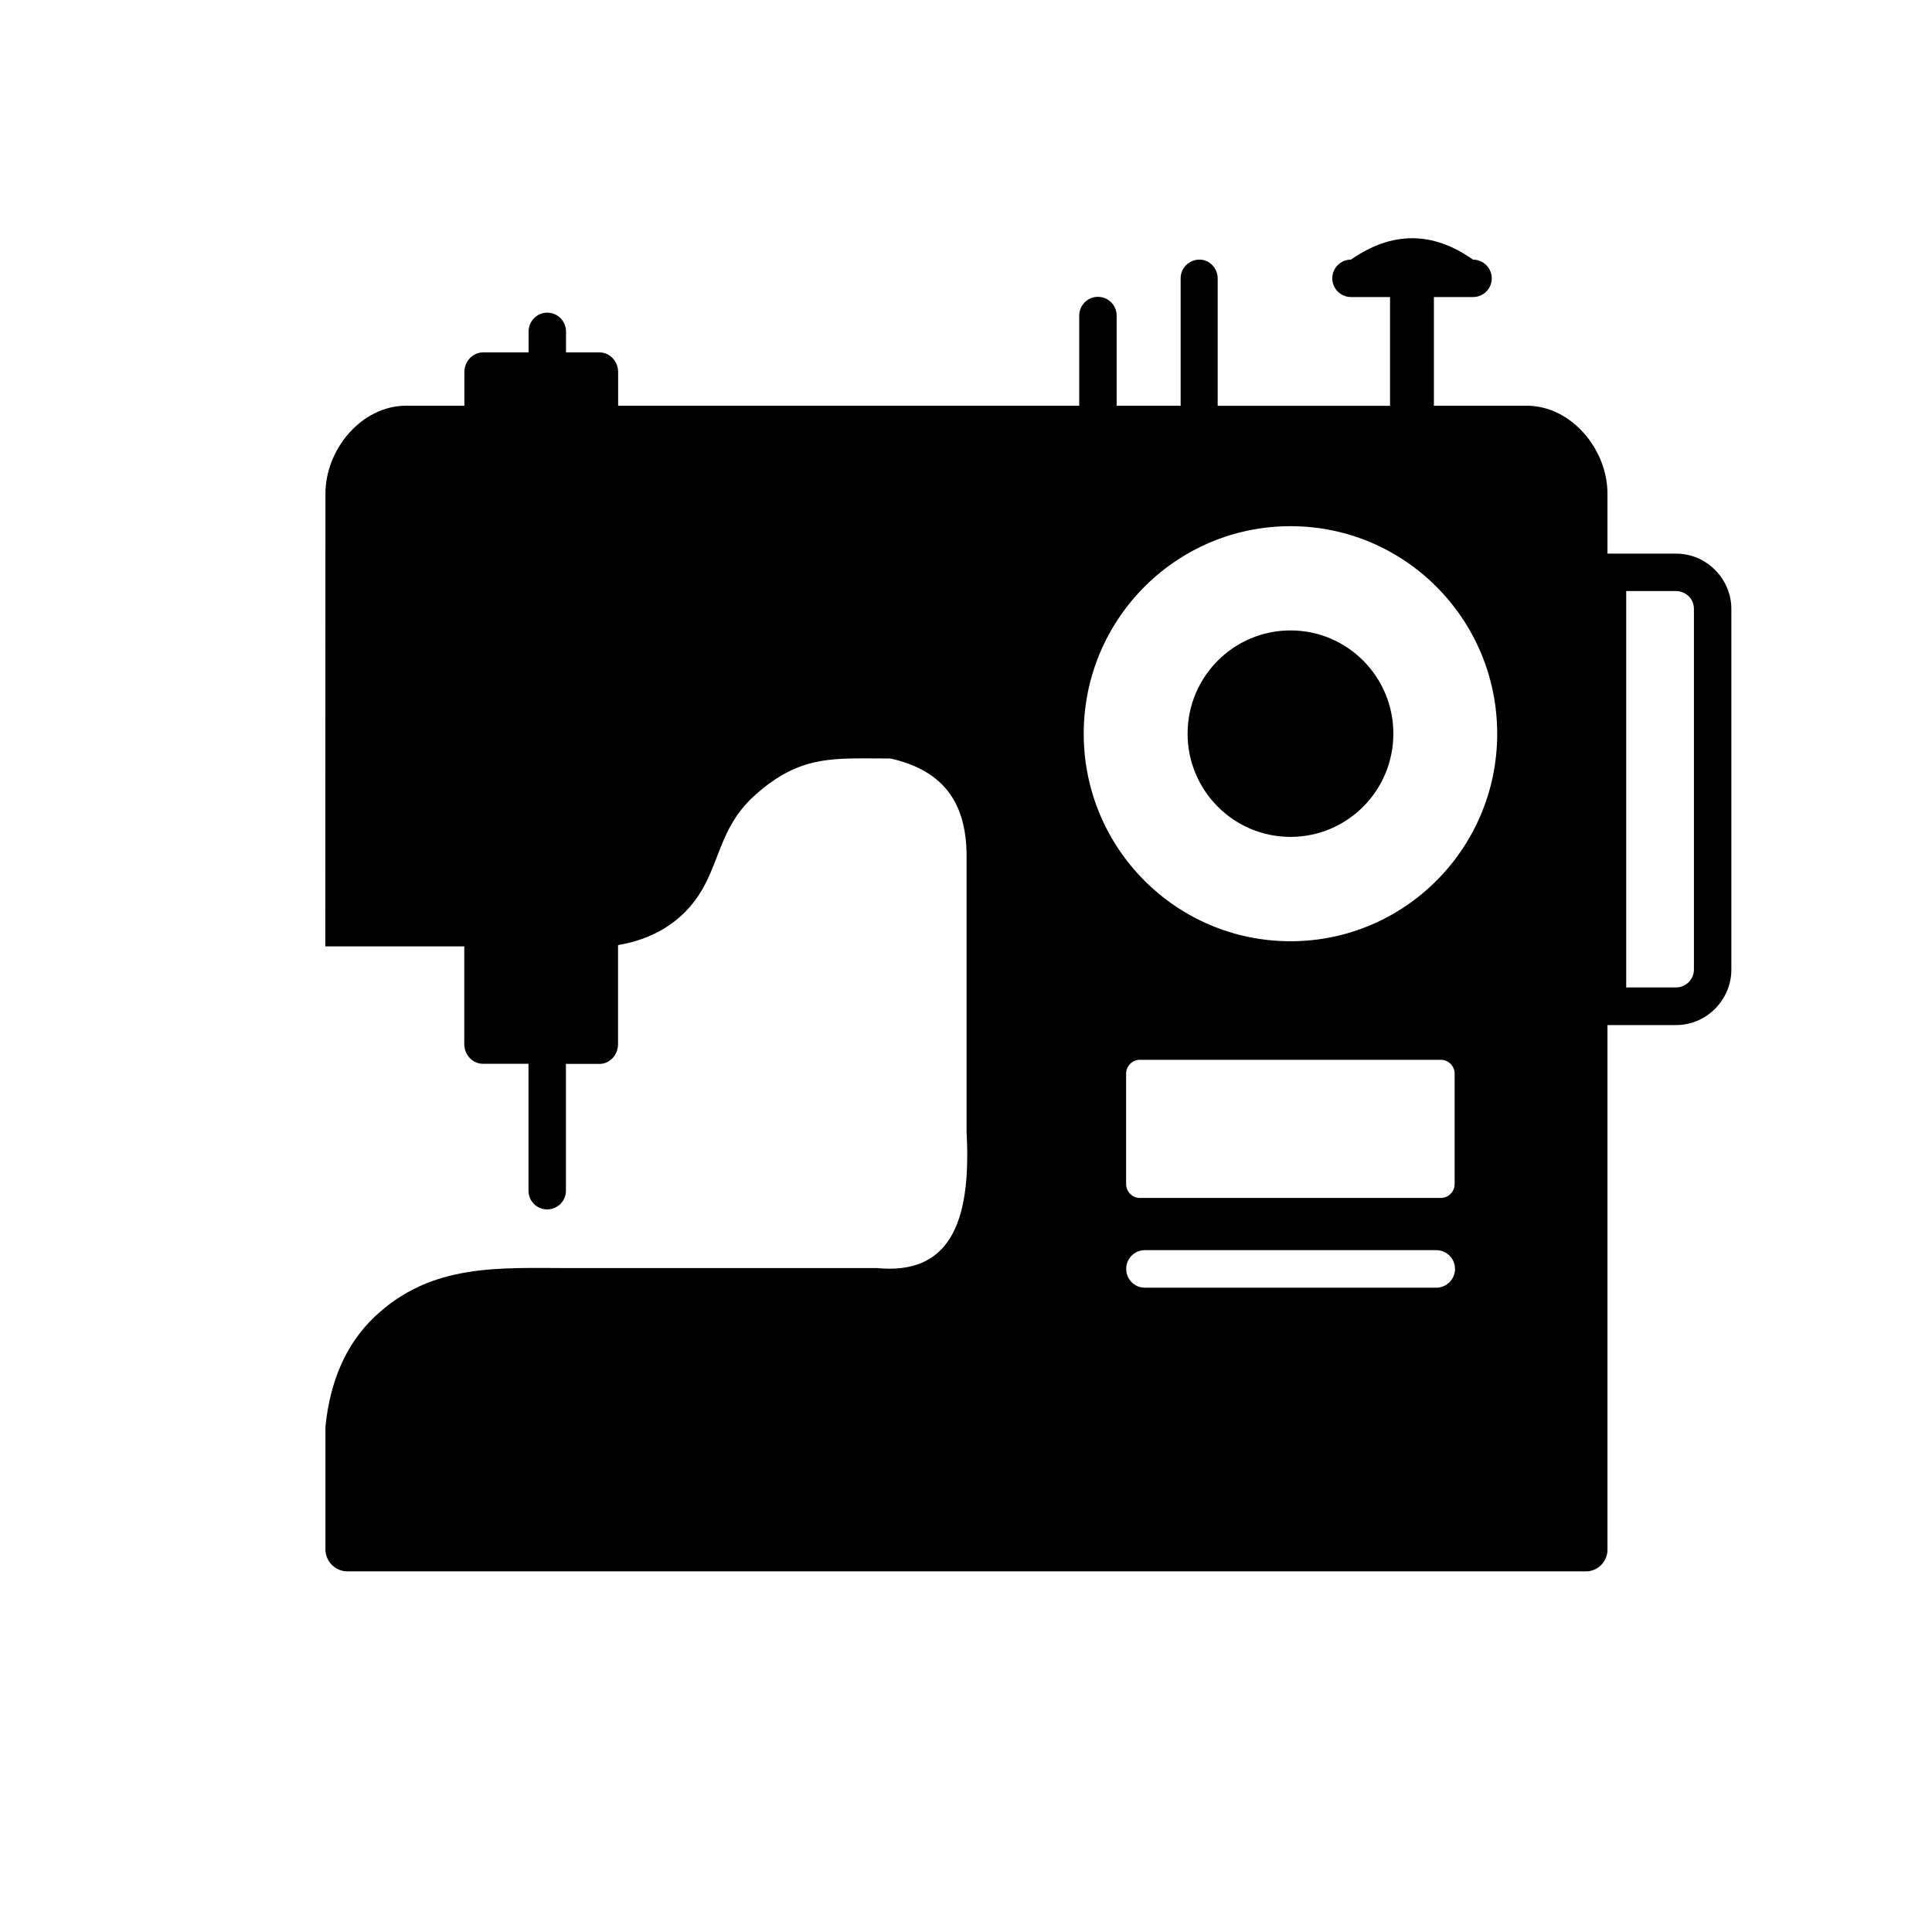 <svg xmlns="http://www.w3.org/2000/svg" xmlns:xlink="http://www.w3.org/1999/xlink" width="100" zoomAndPan="magnify" viewBox="0 0 75 75" height="100" preserveAspectRatio="xMidYMid meet"><defs><clipPath id="ba09123718"><path d="M 12.543 9.246 L 67.293 9.246 L 67.293 60.996 L 12.543 60.996 Z M 12.543 9.246 " clip-rule="nonzero"></path></clipPath></defs><g clip-path="url(#ba09123718)"><path fill="#000000" d="M 65.062 22.945 L 63.129 22.945 L 63.129 38.332 L 65.062 38.332 C 65.254 38.332 65.426 38.254 65.555 38.129 C 65.562 38.117 65.57 38.109 65.578 38.102 C 65.691 37.977 65.758 37.816 65.758 37.637 L 65.758 23.641 C 65.758 23.449 65.684 23.273 65.559 23.148 C 65.426 23.023 65.25 22.945 65.062 22.945 Z M 21.969 41.297 L 21.969 46.223 C 21.969 46.625 21.645 46.949 21.238 46.949 C 20.84 46.949 20.516 46.625 20.516 46.223 L 20.516 41.297 L 18.754 41.297 C 18.352 41.297 18.023 40.953 18.023 40.531 L 18.023 36.738 L 12.629 36.738 L 12.633 19.168 C 12.633 17.438 14.039 15.75 15.766 15.75 L 18.027 15.75 L 18.027 14.449 C 18.027 14.023 18.352 13.68 18.758 13.68 L 20.52 13.68 L 20.52 12.871 C 20.52 12.469 20.844 12.137 21.242 12.137 C 21.645 12.137 21.973 12.465 21.973 12.871 L 21.973 13.68 L 23.273 13.68 C 23.672 13.68 23.996 14.023 23.996 14.449 L 23.996 15.75 L 41.895 15.75 C 41.895 15.73 41.895 15.715 41.895 15.695 L 41.895 12.254 C 41.895 11.852 42.219 11.523 42.621 11.523 C 43.023 11.523 43.348 11.848 43.348 12.254 L 43.348 15.695 C 43.348 15.715 43.348 15.73 43.348 15.75 L 45.832 15.75 C 45.832 15.73 45.832 15.715 45.832 15.695 L 45.832 10.805 C 45.832 10.406 46.156 10.078 46.562 10.078 C 46.945 10.074 47.27 10.406 47.27 10.805 L 47.27 15.699 C 47.27 15.719 47.27 15.734 47.27 15.754 L 53.961 15.754 C 53.961 15.734 53.961 15.719 53.961 15.699 L 53.961 11.531 L 52.445 11.531 C 52.047 11.531 51.719 11.207 51.719 10.805 C 51.719 10.406 52.043 10.078 52.445 10.078 C 54.023 8.977 55.605 8.965 57.18 10.078 C 57.582 10.078 57.91 10.406 57.91 10.805 C 57.91 11.207 57.586 11.531 57.18 11.531 L 55.664 11.531 L 55.664 15.695 C 55.664 15.715 55.664 15.73 55.66 15.75 L 59.27 15.75 C 60.992 15.75 62.402 17.438 62.402 19.168 L 62.402 21.492 L 65.062 21.492 C 65.656 21.492 66.188 21.73 66.578 22.125 C 66.969 22.516 67.211 23.051 67.211 23.645 L 67.211 37.641 C 67.211 38.207 66.988 38.723 66.625 39.113 C 66.609 39.129 66.594 39.145 66.578 39.16 C 66.191 39.551 65.656 39.793 65.062 39.793 L 62.402 39.793 L 62.402 60.16 C 62.402 60.621 62.027 61 61.57 61 L 13.484 61 C 13.02 61 12.633 60.617 12.633 60.145 L 12.633 55.379 C 12.816 53.605 13.434 52.172 14.535 51.125 C 16.75 49.016 19.406 49.227 22.18 49.227 L 34.055 49.227 C 36.793 49.488 37.719 47.578 37.523 43.969 L 37.523 33.223 C 37.52 32.191 37.293 31.414 36.891 30.84 C 36.367 30.086 35.551 29.668 34.57 29.445 C 32.391 29.445 31.09 29.27 29.301 30.875 C 27.617 32.383 28.039 34.176 26.344 35.637 C 25.715 36.176 24.934 36.527 23.992 36.688 L 23.992 40.535 C 23.992 40.957 23.668 41.301 23.27 41.301 L 21.969 41.301 Z M 44.441 49.988 C 44.043 49.988 43.719 49.664 43.719 49.258 C 43.719 48.855 44.043 48.531 44.441 48.531 L 55.754 48.531 C 56.156 48.531 56.484 48.855 56.484 49.258 C 56.484 49.66 56.16 49.988 55.754 49.988 Z M 44.25 41.141 L 55.934 41.141 C 56.23 41.141 56.469 41.387 56.469 41.68 L 56.469 45.965 C 56.469 46.262 56.227 46.504 55.934 46.504 L 44.25 46.504 C 43.953 46.504 43.715 46.258 43.715 45.965 L 43.715 41.68 C 43.715 41.383 43.957 41.141 44.25 41.141 Z M 50.098 24.473 C 52.305 24.473 54.09 26.27 54.09 28.48 C 54.09 30.695 52.301 32.488 50.098 32.488 C 47.891 32.488 46.102 30.691 46.102 28.48 C 46.102 26.266 47.895 24.473 50.098 24.473 Z M 50.098 20.426 C 54.527 20.426 58.121 24.031 58.121 28.484 C 58.121 32.934 54.527 36.539 50.098 36.539 C 45.664 36.539 42.07 32.934 42.07 28.484 C 42.07 24.031 45.664 20.426 50.098 20.426 Z M 50.098 20.426 " fill-opacity="1" fill-rule="evenodd"></path></g></svg>